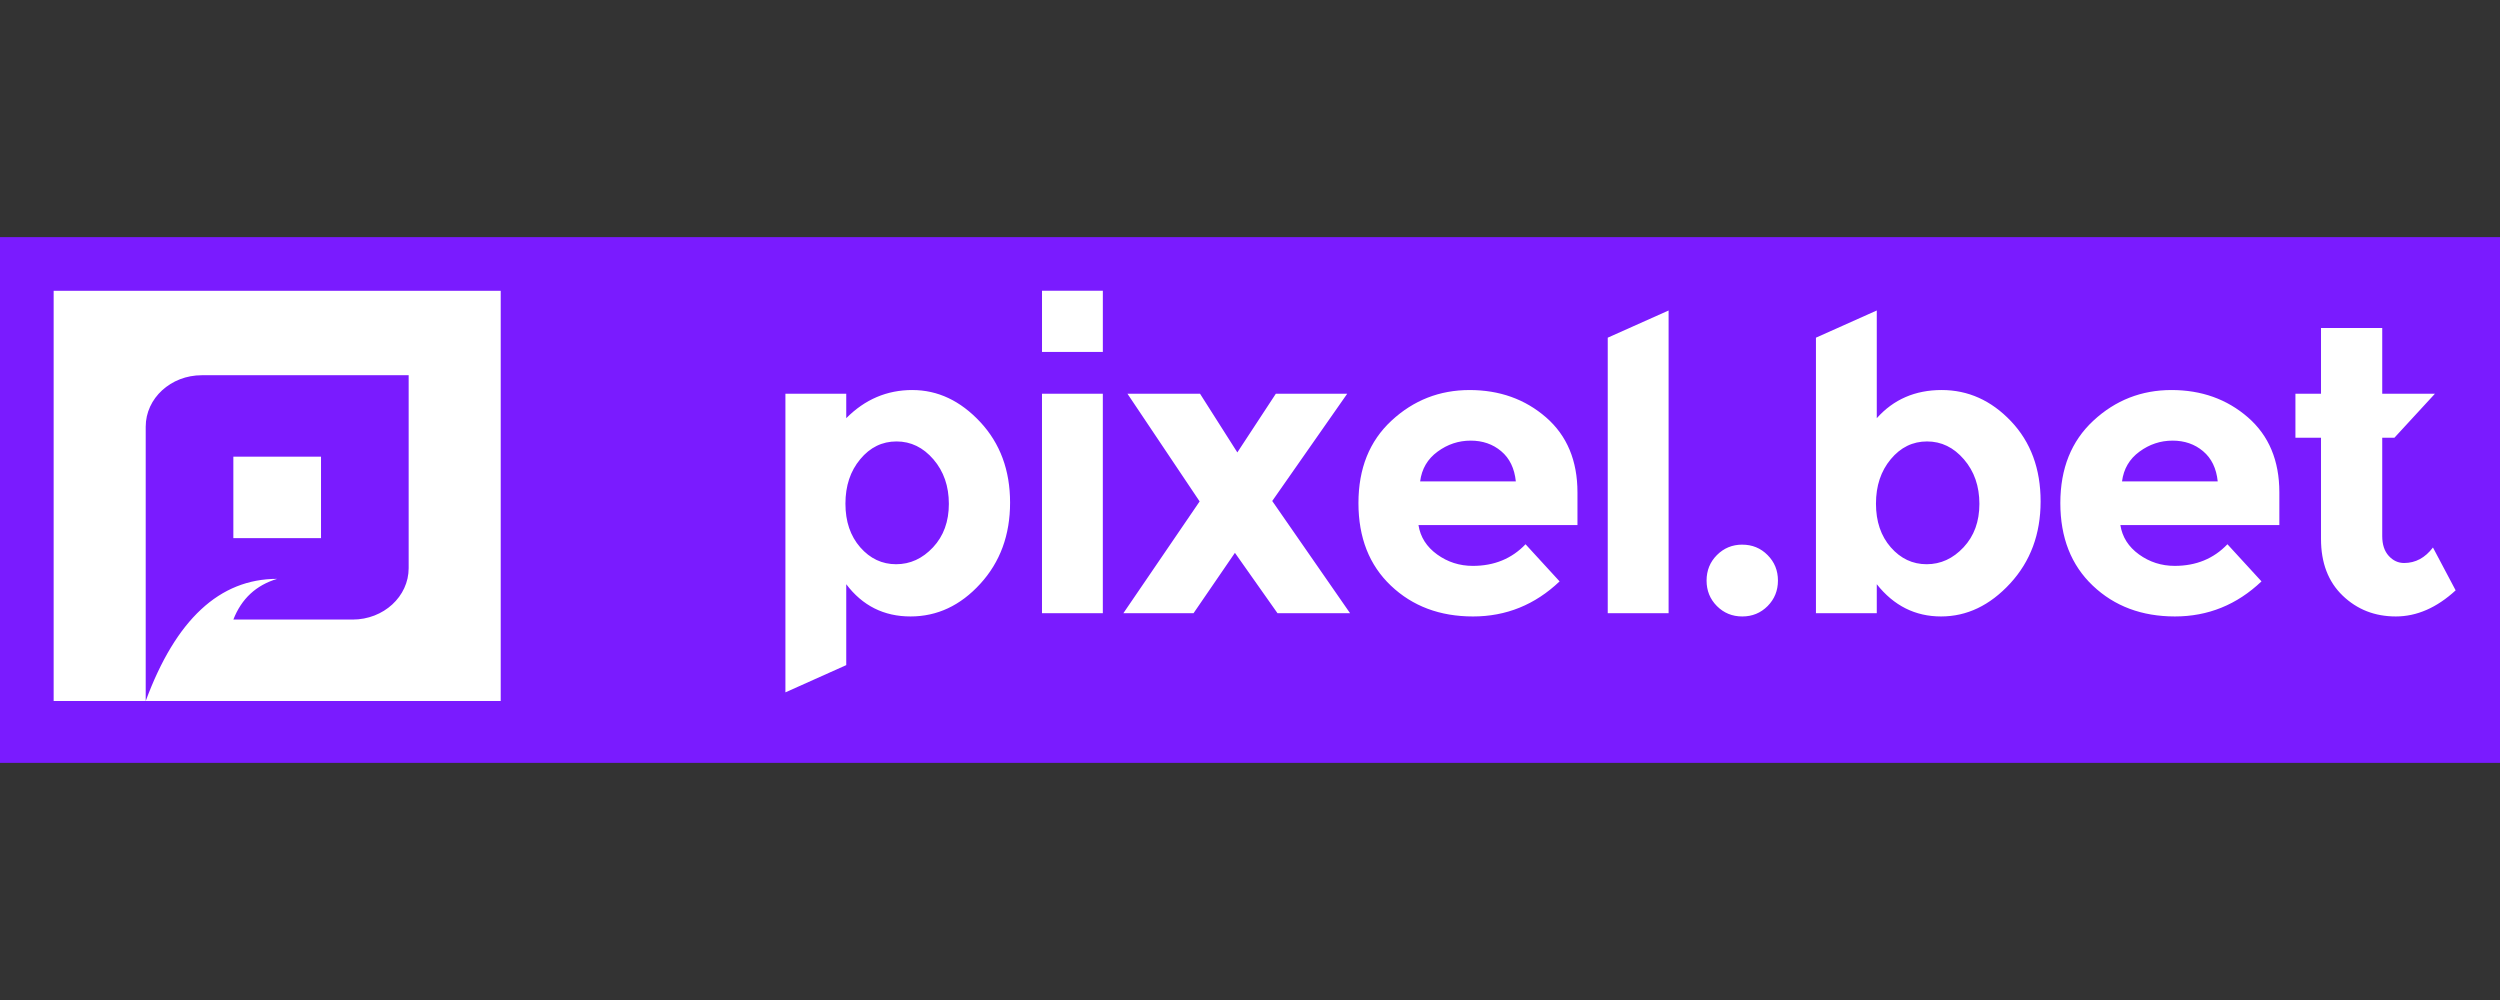<svg width="300" height="120" xmlns="http://www.w3.org/2000/svg">

 <rect width="100%" height="100%" fill="#333333" stroke="none"/>

 <g>
  <title>Layer 1</title>
  <g stroke-width="0" id="svg_3">
   <path id="svg_1" d="m-0,28.455l300,0l0,63.09l-300,0l0,-63.09z" stroke="#000" fill="#7a1bff"/>
   <path id="svg_2" fill-rule="evenodd" fill="#fff" d="m60.086,34.893l0,49.23l-53.648,0l0,-49.23l53.648,0zm-11.045,10.135l-24.828,0c-3.717,0 -6.728,2.765 -6.728,6.174l0,32.921c3.608,-9.774 8.867,-14.66 15.777,-14.66c-2.533,0.759 -4.285,2.39 -5.26,4.886l14.309,0c3.717,0 6.728,-2.765 6.728,-6.174l0,-23.149l0.002,0.002zm-10.519,9.774l0,9.774l-10.519,0l0,-9.774l10.519,0zm70.96,-7.997c3.05,0 5.769,1.284 8.152,3.842c2.386,2.562 3.576,5.788 3.576,9.671s-1.19,7.131 -3.576,9.739c-2.383,2.612 -5.173,3.918 -8.371,3.918c-3.194,0 -5.766,-1.287 -7.713,-3.868l0,9.708l-7.3,3.27l0,-35.839l7.3,0l0,2.937c2.239,-2.255 4.885,-3.379 7.933,-3.379zm66.868,0c3.601,0 6.661,1.096 9.176,3.279c2.515,2.189 3.77,5.192 3.77,9.01l0,3.915l-19.079,0c0.229,1.441 0.974,2.612 2.239,3.526s2.693,1.372 4.284,1.372c2.562,0 4.673,-0.864 6.326,-2.596l4.087,4.456c-2.95,2.806 -6.414,4.209 -10.388,4.209c-3.977,0 -7.262,-1.231 -9.855,-3.695c-2.599,-2.465 -3.896,-5.769 -3.896,-9.915c0,-4.143 1.325,-7.441 3.968,-9.887c2.643,-2.449 5.766,-3.673 9.367,-3.673l0,0l0,0zm32.723,18.555c1.2,0 2.214,0.416 3.038,1.249c0.83,0.83 1.243,1.851 1.243,3.06c0,1.206 -0.413,2.224 -1.24,3.06c-0.827,0.83 -1.842,1.246 -3.041,1.246c-1.203,0 -2.214,-0.416 -3.044,-1.246c-0.827,-0.833 -1.24,-1.854 -1.24,-3.06c0,-1.209 0.413,-2.23 1.24,-3.06c0.83,-0.833 1.842,-1.253 3.044,-1.253l0,0.003l0,0zm16.141,-28.101l0,12.924c2.011,-2.255 4.607,-3.379 7.785,-3.379c3.182,0 5.953,1.249 8.324,3.745c2.367,2.496 3.551,5.703 3.551,9.621c0,3.915 -1.215,7.197 -3.648,9.84s-5.199,3.965 -8.299,3.965s-5.668,-1.287 -7.713,-3.868l0,3.476l-7.3,0l0,-33.061l7.297,-3.263l0.003,0l0,0l0,-0zm35.363,9.545c3.601,0 6.661,1.096 9.176,3.279c2.515,2.189 3.77,5.192 3.77,9.01l0,3.915l-19.079,0c0.229,1.441 0.974,2.612 2.239,3.526s2.693,1.372 4.284,1.372c2.562,0 4.673,-0.864 6.326,-2.596l4.087,4.456c-2.95,2.806 -6.414,4.209 -10.388,4.209c-3.977,0 -7.262,-1.231 -9.855,-3.695c-2.599,-2.465 -3.896,-5.769 -3.896,-9.915c0,-4.143 1.325,-7.441 3.968,-9.887c2.643,-2.449 5.766,-3.673 9.367,-3.673l0,0l0,0zm25.292,-7.441l0,7.882l6.326,0l-4.867,5.286l-1.459,0l0,11.8c0,1.012 0.26,1.801 0.78,2.374c0.52,0.57 1.133,0.855 1.848,0.855c1.365,0 2.515,-0.62 3.458,-1.86l2.724,5.142c-2.27,2.089 -4.666,3.132 -7.178,3.132c-2.515,0 -4.641,-0.83 -6.376,-2.496c-1.735,-1.663 -2.603,-3.933 -2.603,-6.805l0,-12.142l-3.069,0l0,-5.286l3.069,0l0,-7.882l7.347,0l0,0l-0,0zm-153.529,7.882l0,26.338l-7.3,0l0,-26.338l7.297,0l0.003,0l0,0zm11.663,0l4.479,7.046l4.622,-7.046l8.565,0l-9,12.874l9.342,13.467l-8.709,0l-5.111,-7.247l-4.964,7.244l-8.421,0l9.151,-13.413l-8.662,-12.924l8.709,0l0,0zm56.23,-9.99l0,36.328l-7.303,0l0,-33.061l7.303,-3.263l0,-0.003l0,-0zm-92.648,15.718c-1.722,0 -3.173,0.708 -4.353,2.13c-1.187,1.418 -1.779,3.197 -1.779,5.336c0,2.136 0.592,3.883 1.776,5.239c1.184,1.353 2.621,2.029 4.306,2.029c1.691,0 3.163,-0.676 4.431,-2.029c1.265,-1.356 1.898,-3.094 1.898,-5.214c0,-2.123 -0.617,-3.902 -1.848,-5.336c-1.234,-1.437 -2.712,-2.155 -4.431,-2.155l0,0l0,-0zm123.665,0c-1.722,0 -3.173,0.708 -4.356,2.13c-1.184,1.418 -1.776,3.197 -1.776,5.336c0,2.136 0.592,3.883 1.776,5.239c1.184,1.353 2.621,2.029 4.306,2.029c1.688,0 3.163,-0.676 4.428,-2.029c1.268,-1.356 1.901,-3.094 1.901,-5.214c0,-2.123 -0.617,-3.902 -1.851,-5.336c-1.234,-1.437 -2.709,-2.155 -4.428,-2.155l0,0l0,-0zm-54.773,-0.097c-1.447,0 -2.768,0.439 -3.968,1.321c-1.203,0.88 -1.898,2.07 -2.092,3.57l11.484,0c-0.163,-1.566 -0.745,-2.772 -1.754,-3.62c-1.002,-0.849 -2.23,-1.272 -3.673,-1.272l0.003,0l-0,0zm84.224,0c-1.441,0 -2.765,0.439 -3.965,1.321c-1.203,0.88 -1.898,2.07 -2.092,3.57l11.484,0c-0.163,-1.566 -0.745,-2.772 -1.754,-3.62c-1.002,-0.849 -2.23,-1.272 -3.673,-1.272l-0,0zm-128.359,-17.985l0,7.344l-7.3,0l0,-7.344l7.297,0l0.003,0l0,0z"/>
  </g>
 </g>
</svg>